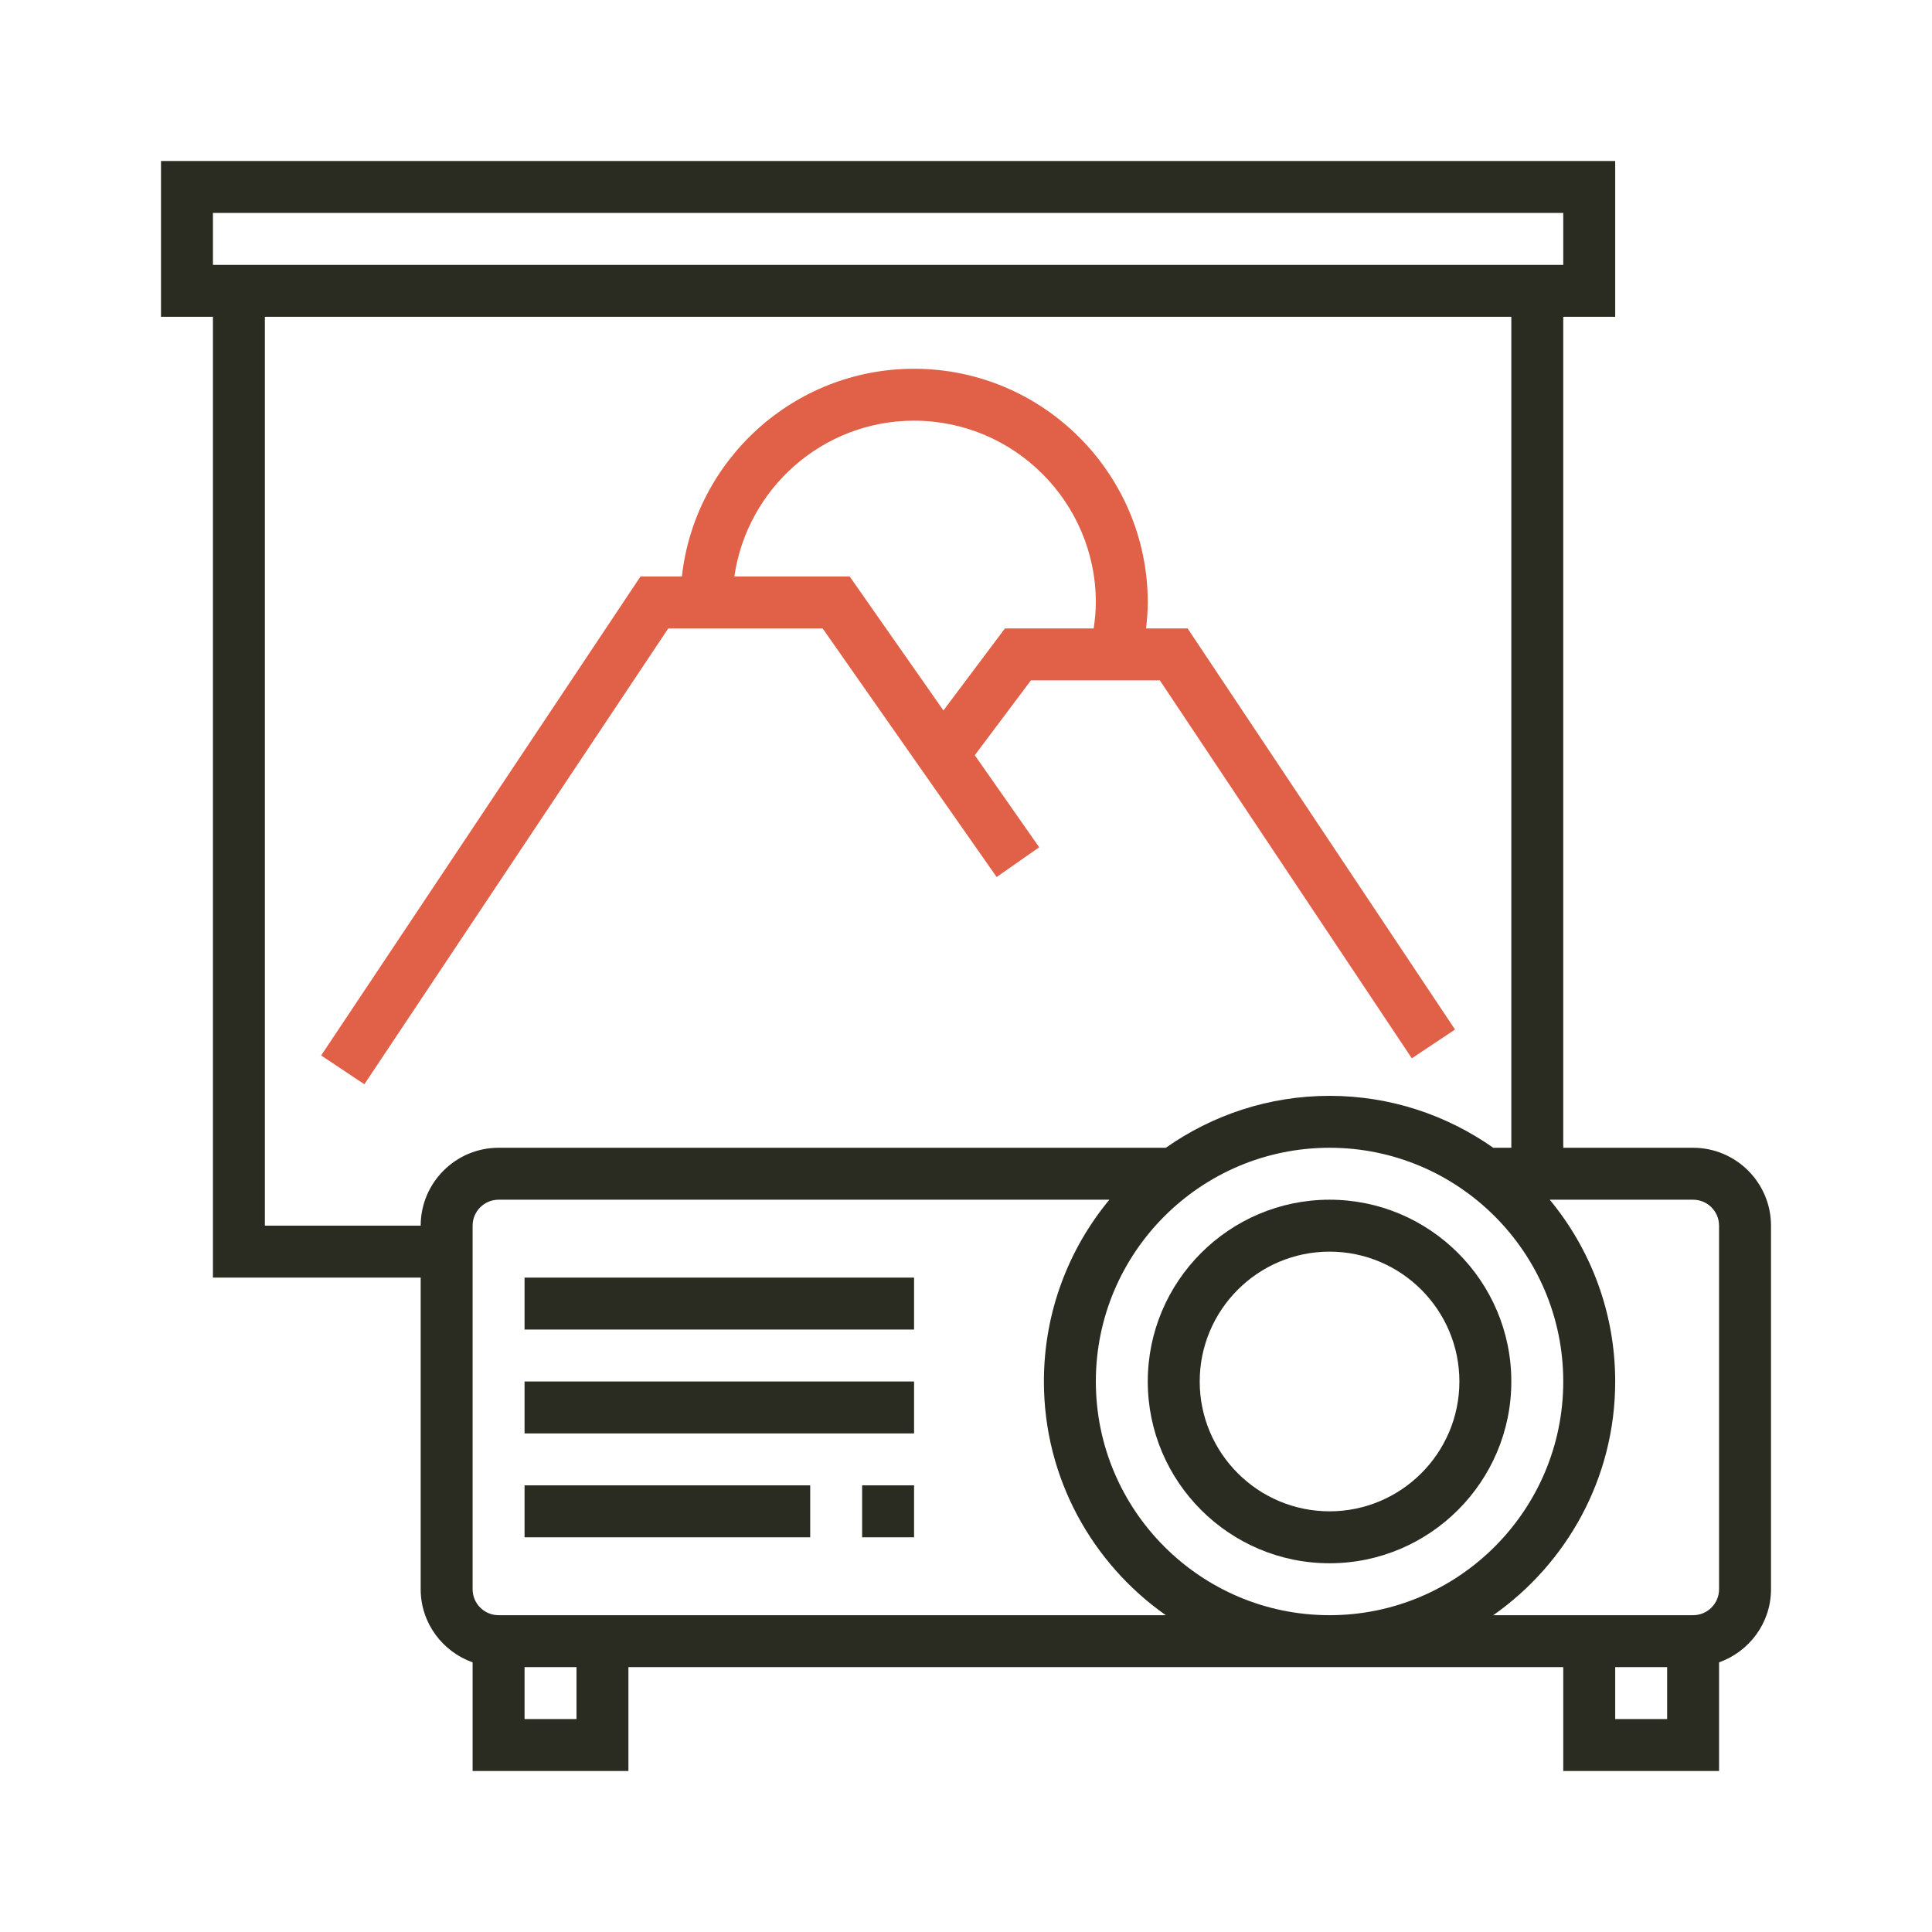<?xml version="1.0" encoding="UTF-8"?>
<svg width="180px" height="180px" viewBox="0 0 180 180" version="1.1" xmlns="http://www.w3.org/2000/svg" xmlns:xlink="http://www.w3.org/1999/xlink">
    <title>projector</title>
    <g id="projector" stroke="none" stroke-width="1" fill="none" fill-rule="evenodd">
        <g id="Projector" transform="translate(15, 15)" fill-rule="nonzero">
            <path d="M142.742,91.935 L130.645,91.935 L130.645,14.516 L135.484,14.516 L135.484,0 L0,0 L0,14.516 L4.839,14.516 L4.839,104.032 L24.194,104.032 L24.194,133.065 C24.194,136.214 26.223,138.875 29.032,139.878 L29.032,150 L43.548,150 L43.548,140.323 L130.645,140.323 L130.645,150 L145.161,150 L145.161,139.878 C147.971,138.876 150,136.215 150,133.065 L150,99.194 C150,95.192 146.744,91.935 142.742,91.935 Z M108.871,91.935 C120.878,91.935 130.645,101.702 130.645,113.71 C130.645,125.717 120.878,135.484 108.871,135.484 C96.864,135.484 87.097,125.717 87.097,113.71 C87.097,101.702 96.864,91.935 108.871,91.935 Z M4.839,4.839 L130.645,4.839 L130.645,9.677 L4.839,9.677 L4.839,4.839 Z M9.677,99.194 L9.677,14.516 L125.806,14.516 L125.806,91.935 L124.125,91.935 C119.801,88.897 114.547,87.097 108.871,87.097 C103.195,87.097 97.943,88.897 93.617,91.935 L31.452,91.935 C27.45,91.935 24.194,95.192 24.194,99.194 L9.677,99.194 Z M38.71,145.161 L33.871,145.161 L33.871,140.323 L38.71,140.323 L38.71,145.161 Z M31.452,135.484 C30.117,135.484 29.032,134.399 29.032,133.065 L29.032,99.194 C29.032,97.859 30.117,96.774 31.452,96.774 L88.358,96.774 C84.549,101.378 82.258,107.281 82.258,113.71 C82.258,122.71 86.761,130.665 93.617,135.484 L31.452,135.484 Z M135.484,145.161 L135.484,140.323 L140.323,140.323 L140.323,145.161 L135.484,145.161 Z M145.161,133.065 C145.161,134.399 144.077,135.484 142.742,135.484 L124.125,135.484 C130.981,130.665 135.484,122.71 135.484,113.71 C135.484,107.281 133.193,101.378 129.385,96.774 L142.742,96.774 C144.077,96.774 145.161,97.859 145.161,99.194 L145.161,133.065 Z" id="Shape" fill="#2A2B21"></path>
            <path d="M108.871,130.645 C118.207,130.645 125.806,123.046 125.806,113.71 C125.806,104.373 118.207,96.774 108.871,96.774 C99.535,96.774 91.935,104.373 91.935,113.71 C91.935,123.046 99.535,130.645 108.871,130.645 Z M108.871,101.613 C115.541,101.613 120.968,107.039 120.968,113.71 C120.968,120.38 115.541,125.806 108.871,125.806 C102.2,125.806 96.774,120.38 96.774,113.71 C96.774,107.039 102.2,101.613 108.871,101.613 Z" id="Shape" fill="#2A2B21"></path>
            <polygon id="Path" fill="#2A2B21" points="33.871 104.032 70.161 104.032 70.161 108.871 33.871 108.871"></polygon>
            <polygon id="Path" fill="#2A2B21" points="33.871 113.71 70.161 113.71 70.161 118.548 33.871 118.548"></polygon>
            <polygon id="Path" fill="#2A2B21" points="65.323 123.387 70.161 123.387 70.161 128.226 65.323 128.226"></polygon>
            <polygon id="Path" fill="#2A2B21" points="33.871 123.387 60.484 123.387 60.484 128.226 33.871 128.226"></polygon>
            <path d="M61.642,43.548 L77.854,66.709 L81.819,63.937 L75.817,55.36 L81.048,48.387 L93.061,48.387 L116.536,83.602 L120.561,80.919 L95.648,43.55 L91.775,43.55 C91.87,42.737 91.935,41.929 91.935,41.131 C91.935,29.124 82.168,19.357 70.161,19.357 C58.971,19.357 49.737,27.842 48.529,38.712 L44.672,38.712 L14.921,83.336 L18.947,86.018 L47.26,43.548 L61.642,43.548 Z M70.161,24.194 C79.497,24.194 87.096,31.793 87.096,41.129 C87.096,41.923 87.017,42.731 86.893,43.548 L78.629,43.548 L72.897,51.191 L64.163,38.71 L53.419,38.71 C54.599,30.517 61.647,24.194 70.161,24.194 L70.161,24.194 Z" id="Shape" fill="#E16148"></path>
        </g>
    </g>
</svg>